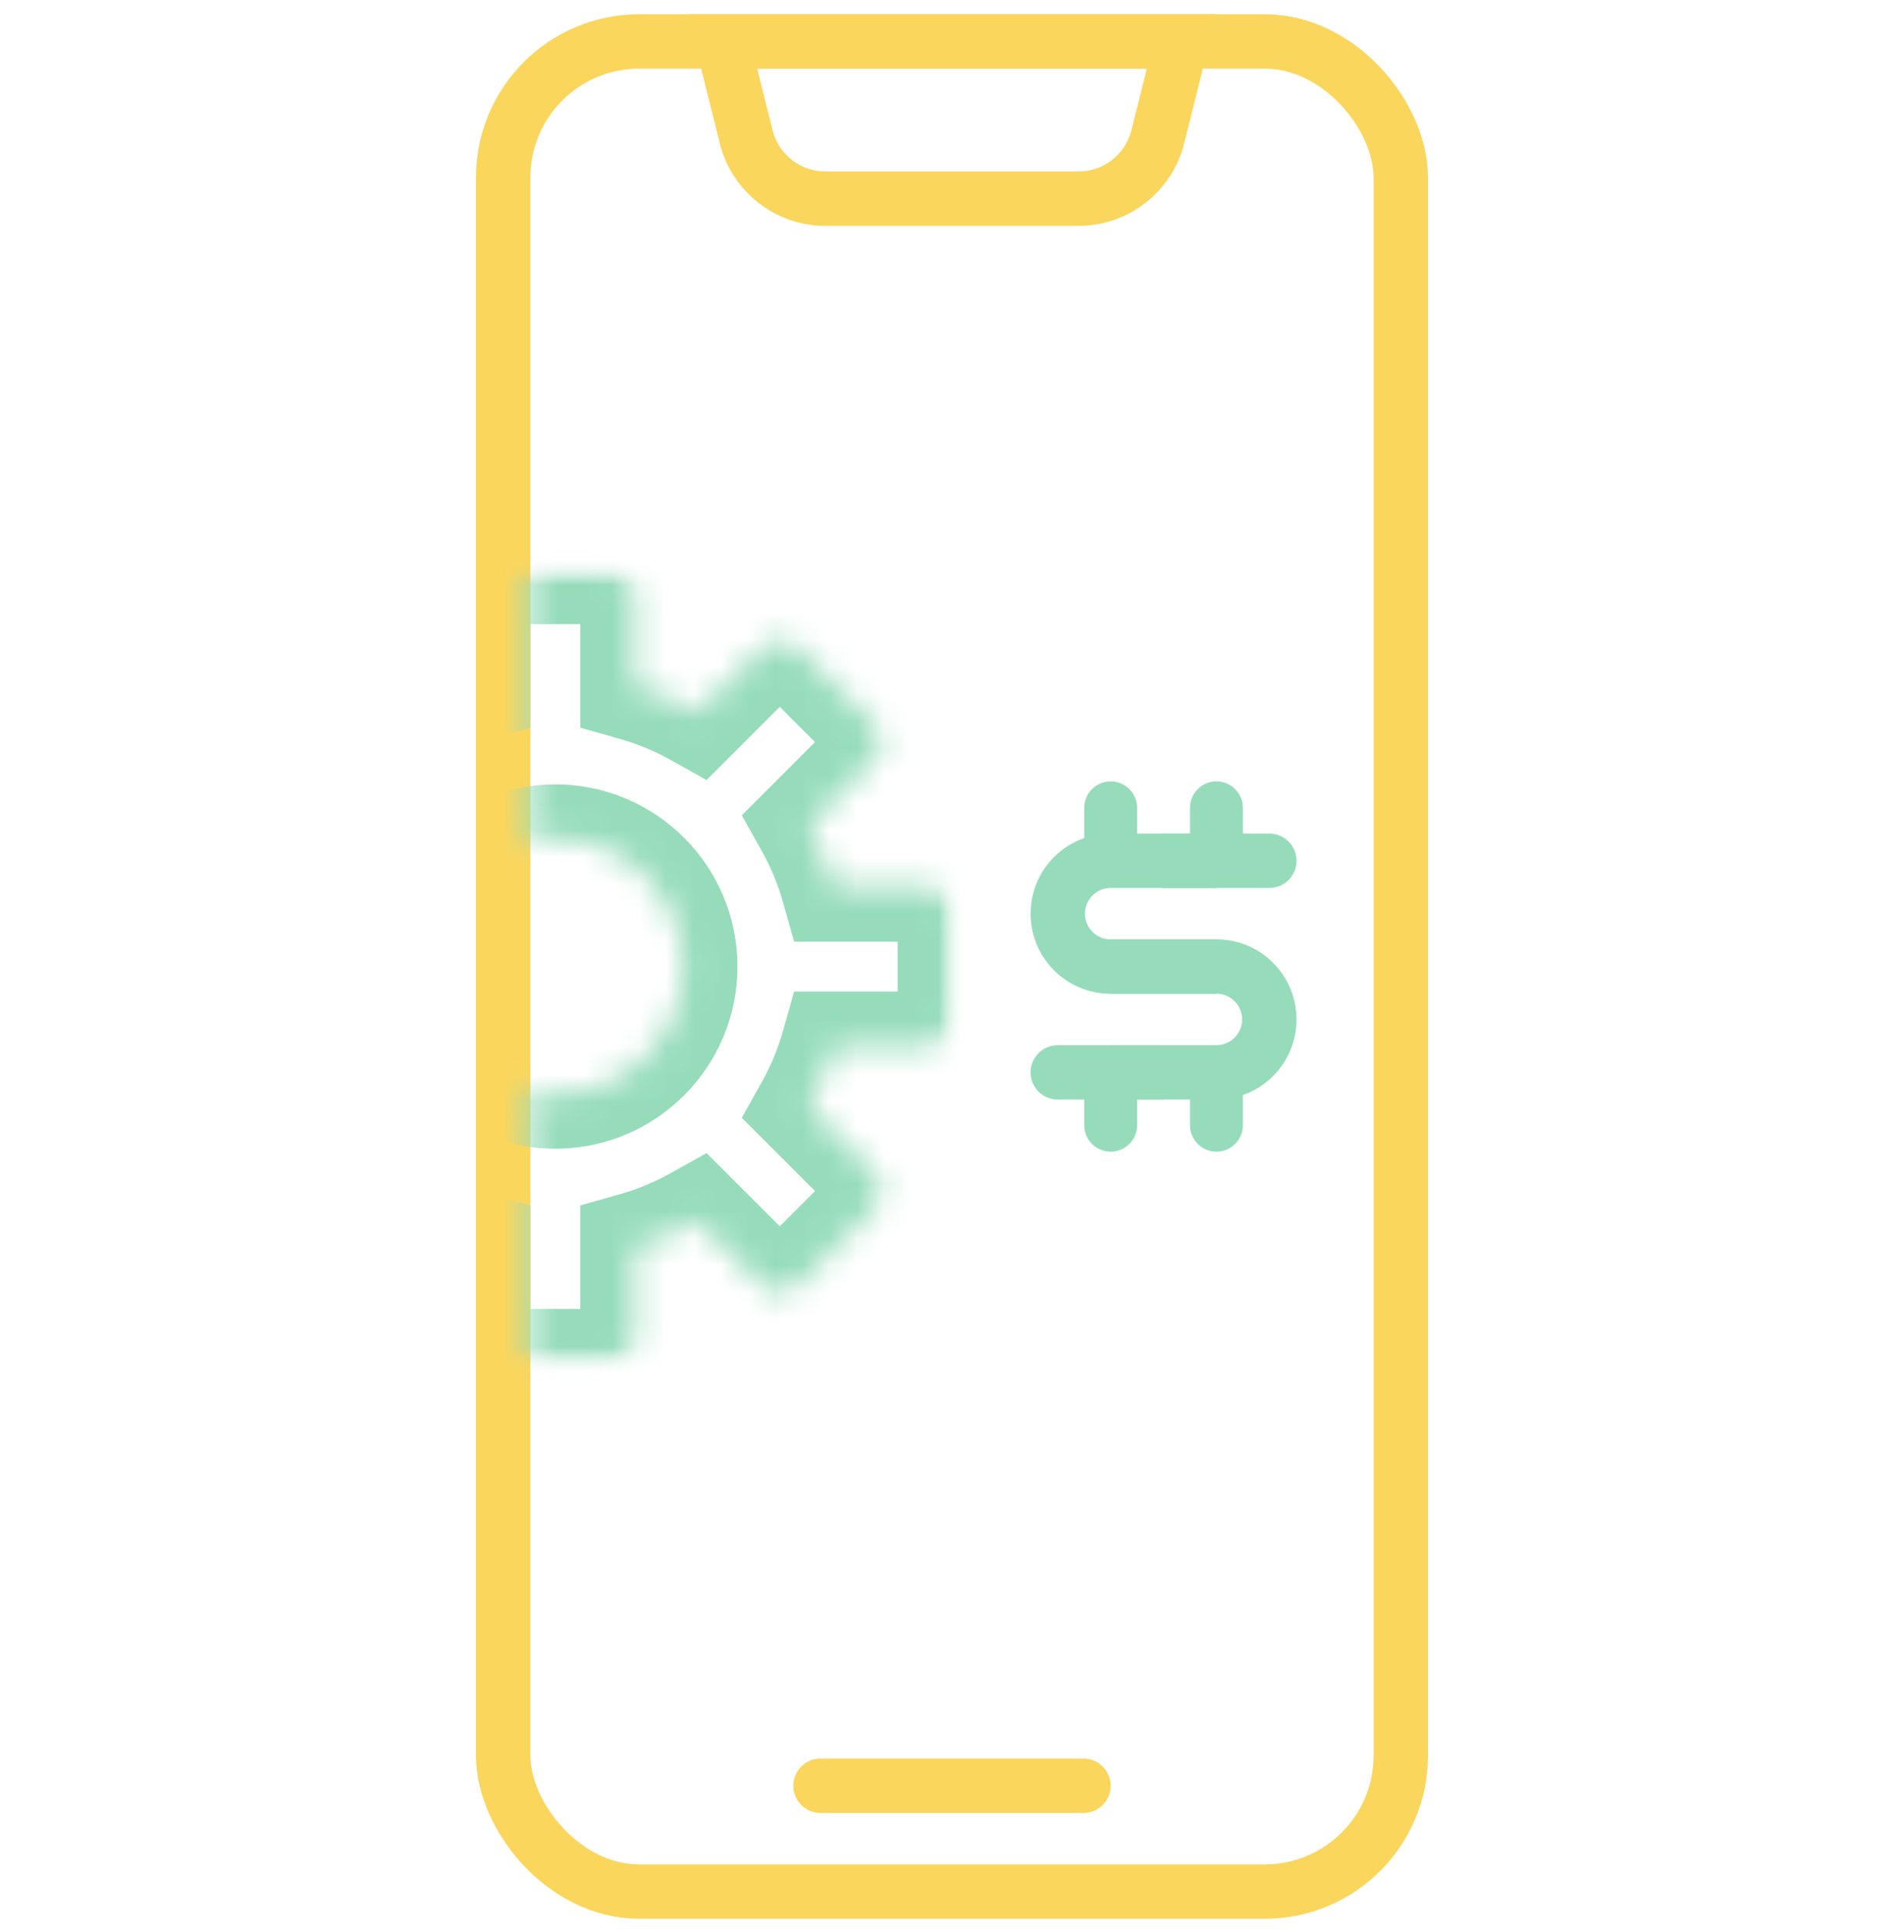 <svg xmlns="http://www.w3.org/2000/svg" width="70" height="71" viewBox="0 0 70 71" fill="none"><rect x="18.5" y="1.523" width="33" height="68" rx="5" stroke="#FBD65D" stroke-width="2"></rect><path d="M26.558 1.523H43.441L42.565 5.029C42.231 6.364 41.031 7.301 39.654 7.301H30.345C28.968 7.301 27.768 6.364 27.434 5.029L26.558 1.523Z" stroke="#FBD65D" stroke-width="2"></path><line x1="30.166" y1="65.633" x2="39.833" y2="65.633" stroke="#FBD65D" stroke-width="2" stroke-linecap="round"></line><mask id="mask0_348_30339" style="mask-type:alpha" maskUnits="userSpaceOnUse" x="19" y="20" width="16" height="31"><rect x="19.445" y="20.941" width="15.556" height="29.167" fill="#C4C4C4"></rect></mask><g mask="url(#mask0_348_30339)"><mask id="path-5-inside-1_348_30339" fill="white"><path fill-rule="evenodd" clip-rule="evenodd" d="M17.501 21.941C17.501 21.389 17.948 20.941 18.501 20.941H22.334C22.886 20.941 23.334 21.389 23.334 21.941V25.233C24.143 25.462 24.913 25.783 25.632 26.186L27.96 23.858C28.351 23.467 28.984 23.467 29.374 23.858L32.085 26.568C32.475 26.959 32.475 27.592 32.085 27.982L29.757 30.311C30.159 31.029 30.48 31.799 30.709 32.608H34.001C34.553 32.608 35.001 33.056 35.001 33.608V37.441C35.001 37.994 34.553 38.441 34.001 38.441H30.709C30.48 39.25 30.159 40.02 29.757 40.739L32.085 43.067C32.475 43.458 32.475 44.091 32.085 44.481L29.374 47.192C28.984 47.583 28.351 47.583 27.96 47.192L25.632 44.864C24.913 45.266 24.143 45.588 23.334 45.817V49.108C23.334 49.66 22.886 50.108 22.334 50.108H18.501C17.948 50.108 17.501 49.66 17.501 49.108V45.817C16.692 45.588 15.922 45.266 15.203 44.864L12.875 47.192C12.485 47.583 11.851 47.583 11.461 47.192L8.75 44.481C8.36 44.091 8.36 43.458 8.75 43.067L11.078 40.739C10.676 40.02 10.354 39.251 10.125 38.441H6.834C6.282 38.441 5.834 37.994 5.834 37.441V33.608C5.834 33.056 6.282 32.608 6.834 32.608H10.125C10.354 31.799 10.676 31.029 11.078 30.31L8.75 27.982C8.36 27.592 8.36 26.959 8.75 26.568L11.461 23.858C11.851 23.467 12.485 23.467 12.875 23.858L15.203 26.185C15.922 25.783 16.692 25.462 17.501 25.233V21.941ZM15.723 35.525C15.723 38.117 17.825 40.219 20.417 40.219C23.01 40.219 25.112 38.117 25.112 35.525C25.112 32.932 23.01 30.83 20.417 30.83C17.825 30.83 15.723 32.932 15.723 35.525Z"></path></mask><path d="M23.334 25.233H21.334V26.746L22.79 27.157L23.334 25.233ZM25.632 26.186L24.655 27.931L25.976 28.67L27.046 27.6L25.632 26.186ZM27.96 23.858L29.374 25.272L29.374 25.272L27.96 23.858ZM29.374 23.858L27.96 25.272L27.96 25.272L29.374 23.858ZM32.085 26.568L33.499 25.154L33.499 25.154L32.085 26.568ZM32.085 27.982L30.671 26.568L30.671 26.568L32.085 27.982ZM29.757 30.311L28.343 28.896L27.272 29.966L28.011 31.287L29.757 30.311ZM30.709 32.608L28.785 33.152L29.196 34.608H30.709V32.608ZM30.709 38.441V36.441H29.196L28.785 37.897L30.709 38.441ZM29.757 40.739L28.011 39.763L27.272 41.083L28.343 42.153L29.757 40.739ZM32.085 44.481L33.499 45.896L33.499 45.896L32.085 44.481ZM29.374 47.192L27.96 45.778L27.96 45.778L29.374 47.192ZM25.632 44.864L27.046 43.45L25.976 42.38L24.655 43.118L25.632 44.864ZM23.334 45.817L22.79 43.892L21.334 44.304V45.817H23.334ZM17.501 45.817H19.501V44.304L18.045 43.892L17.501 45.817ZM15.203 44.864L16.18 43.119L14.859 42.38L13.789 43.45L15.203 44.864ZM12.875 47.192L14.289 48.606L14.289 48.606L12.875 47.192ZM11.461 47.192L12.875 45.778L12.875 45.778L11.461 47.192ZM8.75 44.481L10.165 43.067L10.165 43.067L8.75 44.481ZM8.75 43.067L7.336 41.653L7.336 41.653L8.75 43.067ZM11.078 40.739L12.492 42.154L13.562 41.084L12.823 39.763L11.078 40.739ZM10.125 38.441L12.05 37.897L11.638 36.441H10.125V38.441ZM10.125 32.608V34.608H11.638L12.05 33.152L10.125 32.608ZM11.078 30.31L12.823 31.287L13.562 29.966L12.492 28.896L11.078 30.31ZM8.75 27.982L10.165 26.568L10.165 26.568L8.75 27.982ZM8.75 26.568L10.165 27.982L10.165 27.982L8.75 26.568ZM11.461 23.858L10.047 22.443L10.047 22.443L11.461 23.858ZM12.875 23.858L14.289 22.443L14.289 22.443L12.875 23.858ZM15.203 26.185L13.789 27.6L14.859 28.67L16.18 27.931L15.203 26.185ZM17.501 25.233L18.045 27.157L19.501 26.746V25.233H17.501ZM18.501 18.941C16.844 18.941 15.501 20.285 15.501 21.941H19.501C19.501 22.494 19.053 22.941 18.501 22.941V18.941ZM22.334 18.941H18.501V22.941H22.334V18.941ZM25.334 21.941C25.334 20.285 23.991 18.941 22.334 18.941V22.941C21.782 22.941 21.334 22.494 21.334 21.941H25.334ZM25.334 25.233V21.941H21.334V25.233H25.334ZM26.609 24.44C25.755 23.963 24.84 23.58 23.878 23.308L22.79 27.157C23.446 27.343 24.071 27.604 24.655 27.931L26.609 24.44ZM26.546 22.443L24.218 24.771L27.046 27.6L29.374 25.272L26.546 22.443ZM30.788 22.443C29.617 21.272 27.718 21.272 26.546 22.443L29.374 25.272C28.984 25.662 28.351 25.662 27.96 25.272L30.788 22.443ZM33.499 25.154L30.788 22.443L27.96 25.272L30.671 27.982L33.499 25.154ZM33.499 29.396C34.671 28.225 34.671 26.325 33.499 25.154L30.671 27.982C30.28 27.592 30.28 26.959 30.671 26.568L33.499 29.396ZM31.171 31.725L33.499 29.396L30.671 26.568L28.343 28.896L31.171 31.725ZM32.634 32.064C32.362 31.102 31.98 30.187 31.502 29.334L28.011 31.287C28.338 31.871 28.599 32.496 28.785 33.152L32.634 32.064ZM34.001 30.608H30.709V34.608H34.001V30.608ZM37.001 33.608C37.001 31.951 35.657 30.608 34.001 30.608V34.608C33.448 34.608 33.001 34.16 33.001 33.608H37.001ZM37.001 37.441V33.608H33.001V37.441H37.001ZM34.001 40.441C35.657 40.441 37.001 39.098 37.001 37.441H33.001C33.001 36.889 33.448 36.441 34.001 36.441V40.441ZM30.709 40.441H34.001V36.441H30.709V40.441ZM31.502 41.716C31.98 40.862 32.362 39.947 32.634 38.986L28.785 37.897C28.599 38.553 28.338 39.178 28.011 39.763L31.502 41.716ZM33.499 41.653L31.171 39.325L28.343 42.153L30.671 44.481L33.499 41.653ZM33.499 45.896C34.671 44.724 34.671 42.825 33.499 41.653L30.671 44.481C30.28 44.091 30.28 43.458 30.671 43.067L33.499 45.896ZM30.788 48.606L33.499 45.896L30.671 43.067L27.96 45.778L30.788 48.606ZM26.546 48.606C27.718 49.778 29.617 49.778 30.788 48.606L27.96 45.778C28.351 45.387 28.984 45.387 29.374 45.778L26.546 48.606ZM24.218 46.278L26.546 48.606L29.374 45.778L27.046 43.45L24.218 46.278ZM23.878 47.741C24.84 47.469 25.755 47.087 26.609 46.609L24.655 43.118C24.071 43.445 23.446 43.706 22.79 43.892L23.878 47.741ZM25.334 49.108V45.817H21.334V49.108H25.334ZM22.334 52.108C23.991 52.108 25.334 50.765 25.334 49.108H21.334C21.334 48.556 21.782 48.108 22.334 48.108V52.108ZM18.501 52.108H22.334V48.108H18.501V52.108ZM15.501 49.108C15.501 50.765 16.844 52.108 18.501 52.108V48.108C19.053 48.108 19.501 48.556 19.501 49.108H15.501ZM15.501 45.817V49.108H19.501V45.817H15.501ZM14.226 46.609C15.08 47.087 15.995 47.469 16.956 47.741L18.045 43.892C17.389 43.706 16.764 43.446 16.18 43.119L14.226 46.609ZM14.289 48.606L16.617 46.278L13.789 43.45L11.461 45.778L14.289 48.606ZM10.047 48.606C11.218 49.778 13.118 49.778 14.289 48.606L11.461 45.778C11.851 45.387 12.485 45.387 12.875 45.778L10.047 48.606ZM7.336 45.896L10.047 48.606L12.875 45.778L10.165 43.067L7.336 45.896ZM7.336 41.653C6.165 42.825 6.165 44.724 7.336 45.896L10.165 43.067C10.555 43.458 10.555 44.091 10.165 44.481L7.336 41.653ZM9.664 39.325L7.336 41.653L10.165 44.481L12.492 42.154L9.664 39.325ZM8.201 38.986C8.473 39.947 8.855 40.862 9.333 41.716L12.823 39.763C12.497 39.179 12.236 38.553 12.05 37.897L8.201 38.986ZM6.834 40.441H10.125V36.441H6.834V40.441ZM3.834 37.441C3.834 39.098 5.177 40.441 6.834 40.441V36.441C7.386 36.441 7.834 36.889 7.834 37.441H3.834ZM3.834 33.608V37.441H7.834V33.608H3.834ZM6.834 30.608C5.177 30.608 3.834 31.951 3.834 33.608H7.834C7.834 34.16 7.386 34.608 6.834 34.608V30.608ZM10.125 30.608H6.834V34.608H10.125V30.608ZM9.333 29.334C8.855 30.187 8.473 31.102 8.201 32.064L12.05 33.152C12.236 32.496 12.497 31.871 12.823 31.287L9.333 29.334ZM7.336 29.396L9.664 31.724L12.492 28.896L10.165 26.568L7.336 29.396ZM7.336 25.154C6.165 26.325 6.165 28.225 7.336 29.396L10.165 26.568C10.555 26.959 10.555 27.592 10.165 27.982L7.336 25.154ZM10.047 22.443L7.336 25.154L10.165 27.982L12.875 25.272L10.047 22.443ZM14.289 22.443C13.118 21.272 11.218 21.272 10.047 22.443L12.875 25.272C12.485 25.662 11.851 25.662 11.461 25.272L14.289 22.443ZM16.617 24.771L14.289 22.443L11.461 25.272L13.789 27.6L16.617 24.771ZM16.956 23.308C15.995 23.58 15.08 23.962 14.226 24.44L16.18 27.931C16.764 27.604 17.389 27.343 18.045 27.157L16.956 23.308ZM15.501 21.941V25.233H19.501V21.941H15.501ZM20.417 38.219C18.929 38.219 17.723 37.013 17.723 35.525H13.723C13.723 39.222 16.72 42.219 20.417 42.219V38.219ZM23.112 35.525C23.112 37.013 21.905 38.219 20.417 38.219V42.219C24.115 42.219 27.112 39.222 27.112 35.525H23.112ZM20.417 32.83C21.905 32.83 23.112 34.037 23.112 35.525H27.112C27.112 31.828 24.115 28.83 20.417 28.83V32.83ZM17.723 35.525C17.723 34.037 18.929 32.83 20.417 32.83V28.83C16.72 28.83 13.723 31.828 13.723 35.525H17.723Z" fill="#96DCBB" mask="url(#path-5-inside-1_348_30339)"></path></g><path d="M44.722 31.637H40.833C39.759 31.637 38.889 32.507 38.889 33.581V33.581C38.889 34.655 39.759 35.526 40.833 35.526H44.722" stroke="#96DCBB" stroke-width="2"></path><path d="M40.833 35.523H44.722C45.795 35.523 46.666 36.394 46.666 37.468V37.468C46.666 38.542 45.795 39.412 44.722 39.412H40.833" stroke="#96DCBB" stroke-width="2"></path><path d="M43.75 30.637H42.75V32.637H43.75V30.637ZM46.667 32.637C47.219 32.637 47.667 32.189 47.667 31.637C47.667 31.084 47.219 30.637 46.667 30.637V32.637ZM43.75 32.637H46.667V30.637H43.75V32.637Z" fill="#96DCBB"></path><path d="M41.805 38.414H42.805V40.414H41.805V38.414ZM38.888 40.414C38.336 40.414 37.888 39.966 37.888 39.414C37.888 38.862 38.336 38.414 38.888 38.414V40.414ZM41.805 40.414H38.888V38.414H41.805V40.414Z" fill="#96DCBB"></path><path d="M39.861 29.691C39.861 29.154 40.297 28.719 40.834 28.719V28.719C41.37 28.719 41.806 29.154 41.806 29.691V31.635H39.861V29.691Z" fill="#96DCBB"></path><path d="M43.75 29.691C43.75 29.154 44.185 28.719 44.722 28.719V28.719C45.259 28.719 45.694 29.154 45.694 29.691V30.663H43.75V29.691Z" fill="#96DCBB"></path><path d="M39.861 41.356C39.861 41.893 40.297 42.328 40.834 42.328V42.328C41.37 42.328 41.806 41.893 41.806 41.356V40.384H39.861V41.356Z" fill="#96DCBB"></path><path d="M43.75 41.356C43.75 41.893 44.185 42.328 44.722 42.328V42.328C45.259 42.328 45.694 41.893 45.694 41.356V39.411H43.75V41.356Z" fill="#96DCBB"></path></svg>